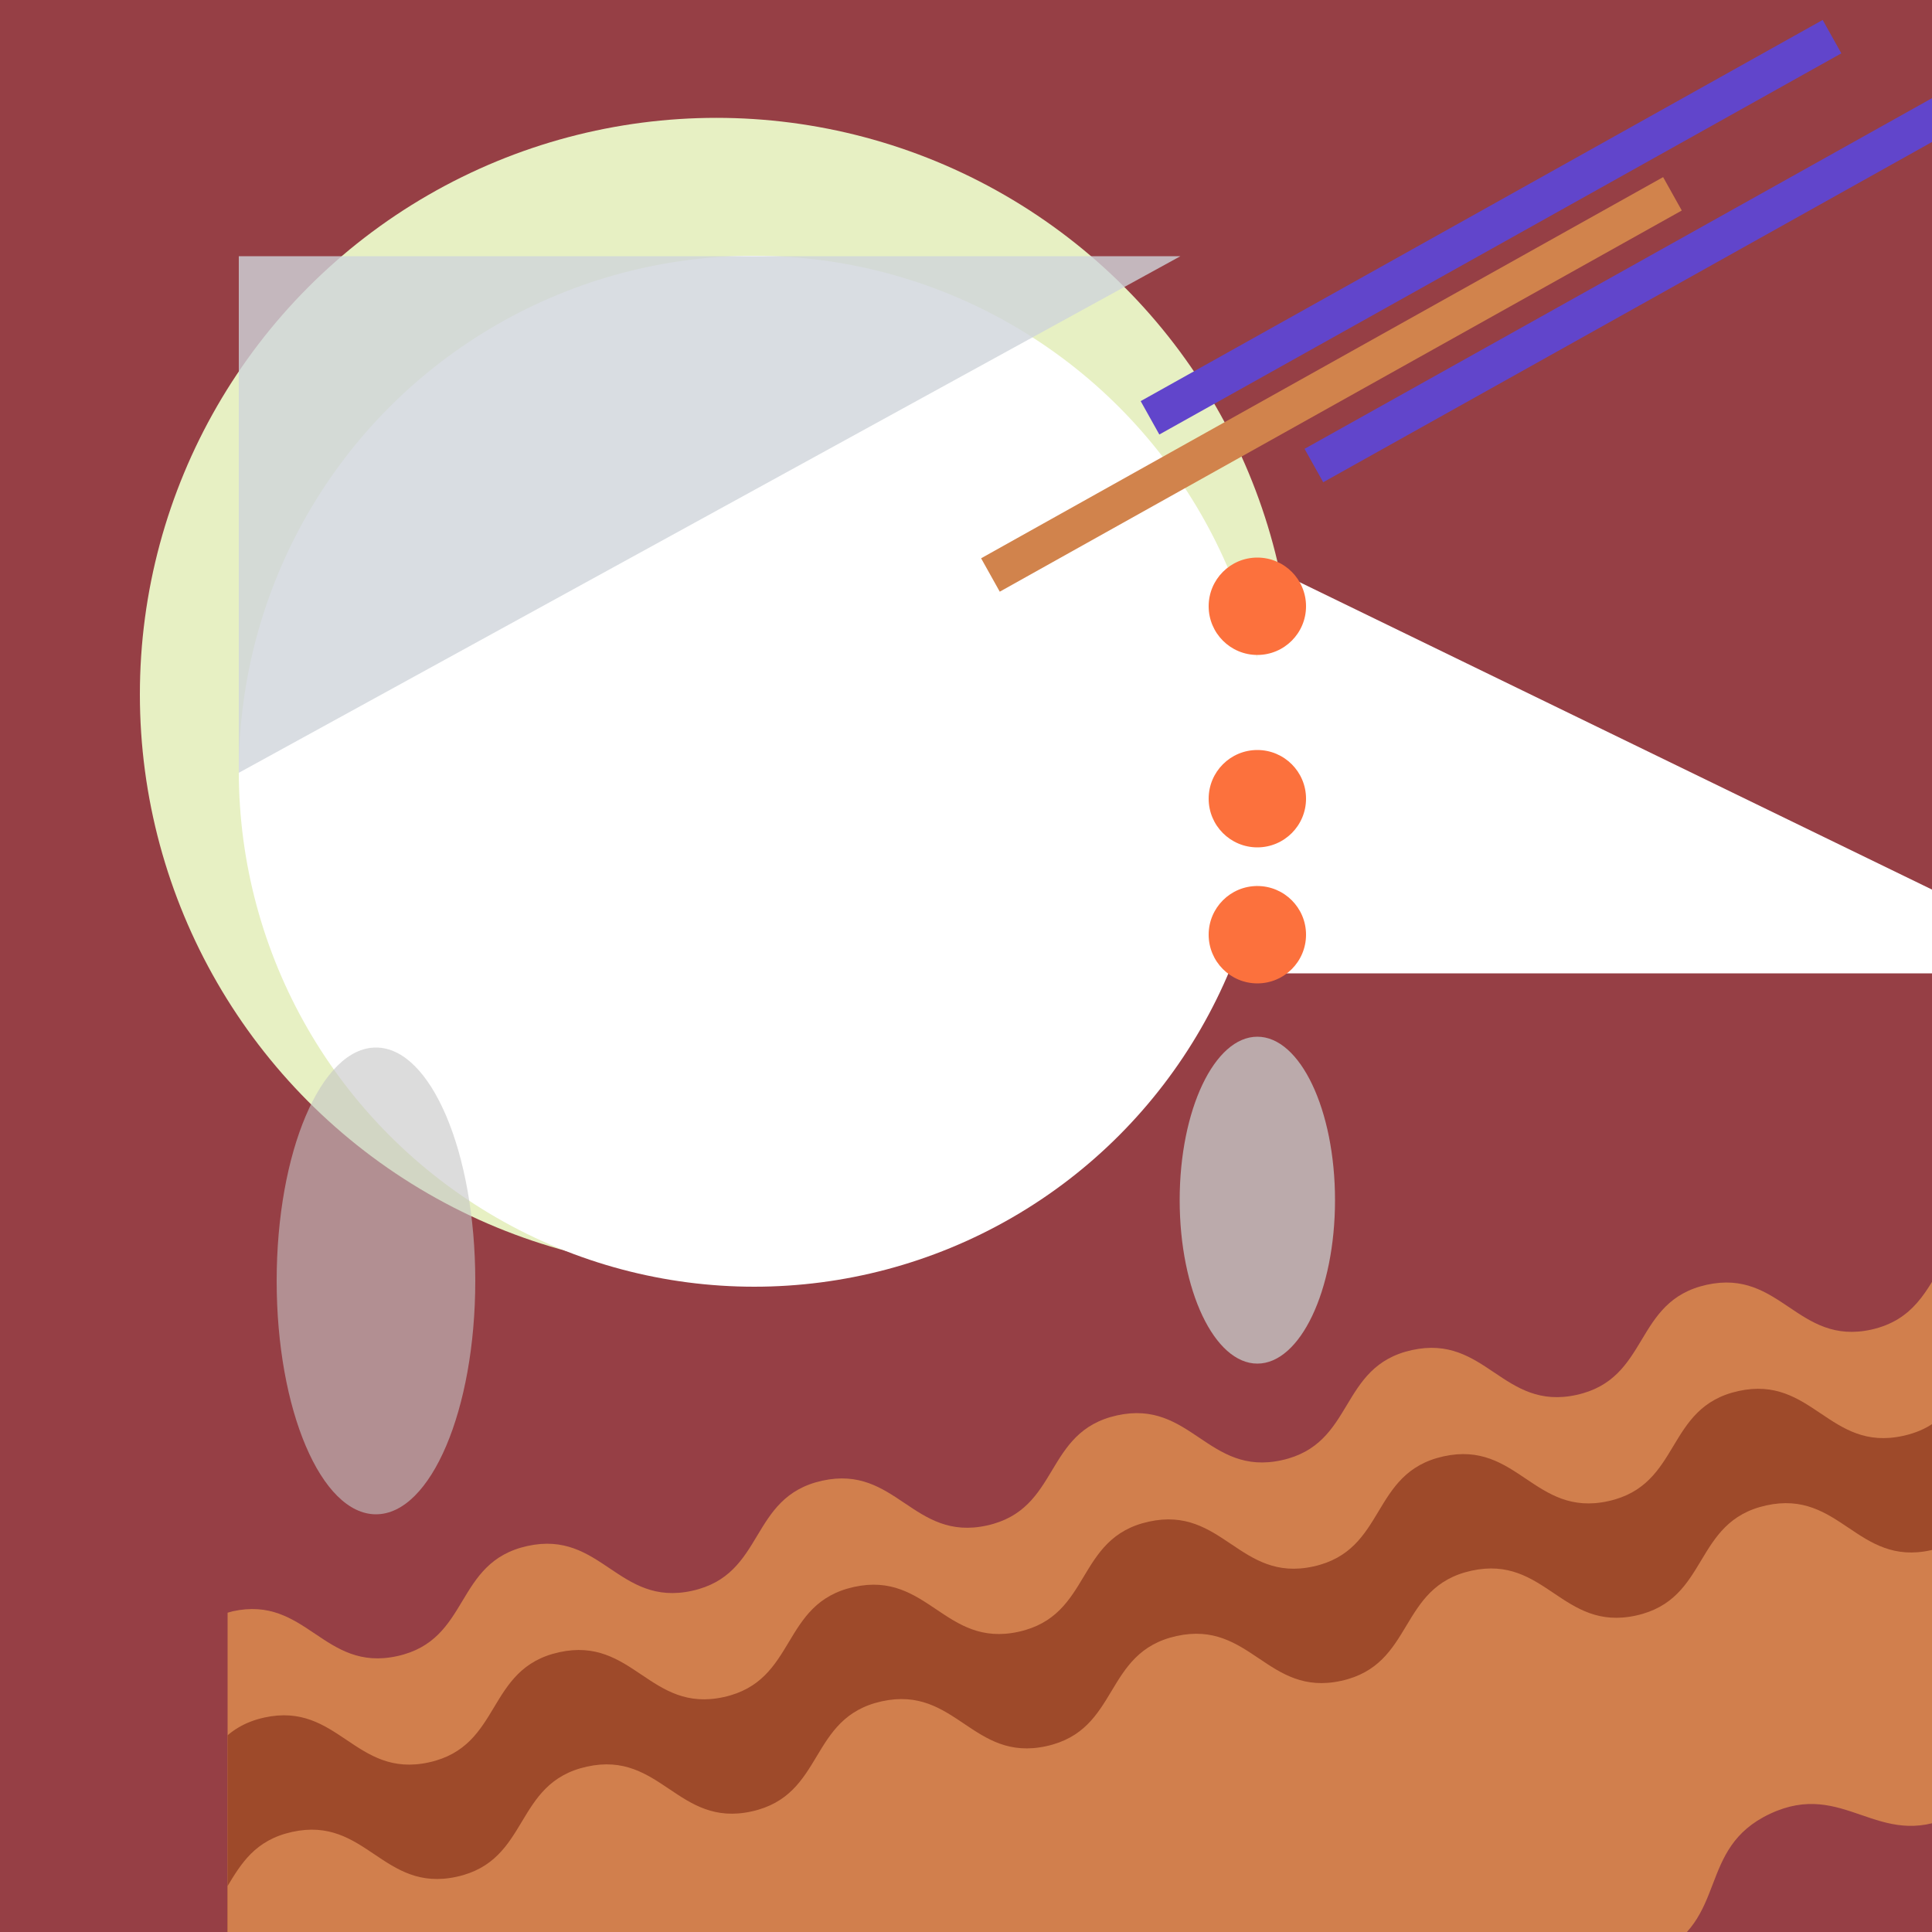<svg viewBox="0 0 500 500" xmlns:xlink="http://www.w3.org/1999/xlink" height="500" width="500" xmlns="http://www.w3.org/2000/svg">
  <rect x="0" y="0" width="500" height="500" fill="#333333" stroke="none"/>
  <defs>
    <style>
      .g, .h, .i, .j, .k, .l, .m {
        fill: none;
      }

      .h {
        isolation: isolate;
      }

      .n, .o {
        fill: #faff55;
      }

      .p {
        fill: #e7f0c3;
      }

      .q {
        fill: #fff;
      }

      .r {
        fill: #fc713d;
      }

      .s {
        fill: #9e4a2a;
      }

      .t {
        fill: #d17f4d;
      }

      .u {
        fill: #d1834c;
      }

      .v {
        fill: #963f45;
      }

      .w {
        fill: #559d85;
      }

      .x {
        fill: #6145cb;
      }

      .o, .y, .z, .aa {
        mix-blend-mode: multiply;
      }

      .i {
        clip-path: url(#e);
      }

      .j {
        clip-path: url(#c);
      }

      .k {
        clip-path: url(#f);
      }

      .l {
        clip-path: url(#d);
      }

      .m {
        clip-path: url(#b);
      }

      .y {
        opacity: .6;
      }

      .y, .z {
        fill: #c4c4c4;
      }

      .z, .aa {
        opacity: .8;
      }

      .aa {
        fill: #cfd4da;
      }
    </style>
    <clipPath id="b">
      <rect height="500" width="500" y="-520" x="-520" class="g"></rect>
    </clipPath>
    <clipPath id="c">
      <rect height="500" width="500" y="-520" class="g"></rect>
    </clipPath>
    <clipPath id="d">
      <rect height="500" width="500" class="g"></rect>
    </clipPath>
    <clipPath id="e">
      <polygon points="520.2 501.3 58.9 501.3 58.9 369.9 522.2 321.5 520.2 501.3" class="g"></polygon>
    </clipPath>
    <clipPath id="f">
      <rect transform="translate(-55.3 46.8) rotate(-8.3)" height="123.3" width="567.6" y="343.8" x="12" class="g"></rect>
    </clipPath>
  </defs>
  <g class="h">
    <g data-name="レイヤー 1" id="a">
      <g class="m">
        <polygon points="9.5 -20.1 9.5 785.7 -520.8 627.4 -520.8 -178.4 9.5 -20.1" class="q"></polygon>
        <polygon points="9.5 68.1 9.5 873.9 -520.8 715.6 -520.8 -90.2 9.5 68.1" class="w"></polygon>
      </g>
      <g class="j">
        <polygon points="215 14.7 332.7 14.7 400.5 -138.4 282.9 -138.4 215 14.7" class="q"></polygon>
        <polygon points="65.2 14.7 255.4 14.7 323.2 -138.4 133.1 -138.4 65.2 14.7" class="q"></polygon>
        <polygon points="-9.9 14.7 107.8 14.7 175.6 -138.4 57.9 -138.4 -9.9 14.7" class="q"></polygon>
        <polygon points="212.6 14.7 95 14.7 27.2 -138.4 144.8 -138.4 212.6 14.7" class="n"></polygon>
        <polygon points="259.6 14.7 377.3 14.7 445.1 -138.4 327.4 -138.4 259.6 14.7" class="o"></polygon>
      </g>
      <g class="l">
        <rect height="500" width="500" class="v"></rect>
        <circle r="149.2" cy="179.7" cx="185.4" class="p"></circle>
        <circle r="133.4" cy="199.6" cx="195.2" class="q"></circle>
        <polygon points="305.5 66.3 61.8 66.3 61.8 200 305.5 66.3" class="aa"></polygon>
        <g>
          <rect transform="translate(19.7 218) rotate(-29.2)" height="9.9" width="202.2" y="66.2" x="327.2" class="x"></rect>
          <rect transform="translate(-4.8 180.7) rotate(-29.2)" height="9.9" width="202.2" y="94.6" x="243.5" class="u"></rect>
          <rect transform="translate(20.3 195.7) rotate(-29.2)" height="9.9" width="202.2" y="53.9" x="284.8" class="x"></rect>
        </g>
        <g class="i">
          <g class="k">
            <path d="m503.9,426c1.5,1.5-3.5,2.4-5.9,3.4-18.6,7.5-26.3-11.5-44.9-3.9-18.6,7.5-10.9,26.5-29.4,34.1-18.6,7.5-26.3-11.5-44.9-3.9-18.6,7.5-10.9,26.5-29.4,34.1-18.6,7.5-26.3-11.5-44.9-3.9-9.3,3.8-12,10.4-14.7,17H52.6l1.5-83.6c1.7-1,3.8-1.7,6.1-2.3,19.1-4.2,23.5,15.8,42.6,11.6,19.1-4.2,14.6-24.3,33.7-28.5,19.1-4.2,23.5,15.8,42.6,11.6,19.1-4.2,14.6-24.3,33.7-28.5,19.1-4.2,23.5,15.8,42.6,11.6,19.1-4.2,14.6-24.3,33.7-28.5,19.1-4.2,23.5,15.8,42.6,11.6,19.1-4.2,14.6-24.3,33.7-28.5,19.1-4.2,23.5,15.8,42.6,11.6,19.1-4.2,14.6-24.3,33.7-28.5,19.1-4.2,23.5,15.8,42.6,11.6,11.1-2.5,14.3-10.3,18.7-17.3,0,0,.5,98.5,1.3,99.4Z" class="t"></path>
            <path d="m49.5,422.6c1.3-1.3,2.7-2.4,4.5-3.4" class="t"></path>
          </g>
          <path d="m505.6,363.2c-2.9,3.8-6.6,7-13.1,8.4-19.1,4.2-23.5-15.8-42.6-11.6-19.1,4.2-14.6,24.3-33.7,28.5-19.1,4.2-23.5-15.8-42.6-11.6-19.1,4.2-14.6,24.3-33.7,28.5-19.1,4.2-23.5-15.8-42.6-11.6-19.1,4.2-14.6,24.3-33.7,28.5-19.1,4.2-23.5-15.8-42.6-11.6-19.1,4.2-14.6,24.3-33.7,28.5-19.1,4.2-23.5-15.8-42.6-11.6-19.1,4.2-14.6,24.3-33.7,28.5-19.1,4.2-23.5-15.8-42.6-11.6-10.4,2.3-13.8,9.3-17.8,15.8v51.5l307.1,5.5c18.6-7.5,10.9-26.5,29.4-34.1,18.6-7.5,26.3,11.5,44.9,3.9,18.6-7.5,10.9-26.5,29.4-34.1,18.6-7.5,26.3,11.5,44.9,3.9,4.6-1.9,7.6-4.5,9.8-7.4l-10.9-86.5Z" class="s"></path>
          <path d="m513.6,463.9c-2,2.3-4.7,4.4-8.4,6.1-19.2,9-27.9-9.6-47.1-.6-19.2,9-10.5,27.6-29.8,36.5l-386.4-3.3c19.1-4.2,14.6-24.3,33.7-28.5,19.1-4.2,23.5,15.8,42.6,11.6,19.1-4.2,14.6-24.3,33.7-28.5,19.1-4.2,23.5,15.8,42.6,11.6,19.1-4.2,14.6-24.3,33.7-28.5,19.1-4.2,23.5,15.8,42.6,11.6,19.1-4.2,14.6-24.3,33.7-28.5,19.1-4.2,23.5,15.8,42.6,11.6,19.1-4.2,14.6-24.3,33.7-28.5,19.1-4.2,23.5,15.8,42.6,11.6,19.1-4.2,14.6-24.3,33.7-28.5,19.1-4.2,23.5,15.8,42.6,11.6,2.4-.5,4.4-1.3,6.1-2.3l8.1,65Z" class="t"></path>
        </g>
        <ellipse ry="60.4" rx="25.7" cy="331.5" cx="97.3" class="y"></ellipse>
        <polygon points="325.3 145.3 325.3 251.9 544.6 251.9 325.3 145.3" class="q"></polygon>
        <g>
          <ellipse ry="42.3" rx="20.1" cy="310.6" cx="325.4" class="z"></ellipse>
          <circle r="12.6" cy="156.9" cx="325.4" class="r"></circle>
          <circle r="12.6" cy="206.7" cx="325.4" class="r"></circle>
          <circle r="12.6" cy="241.9" cx="325.4" class="r"></circle>
        </g>
      </g>
    </g>
  </g>
</svg>